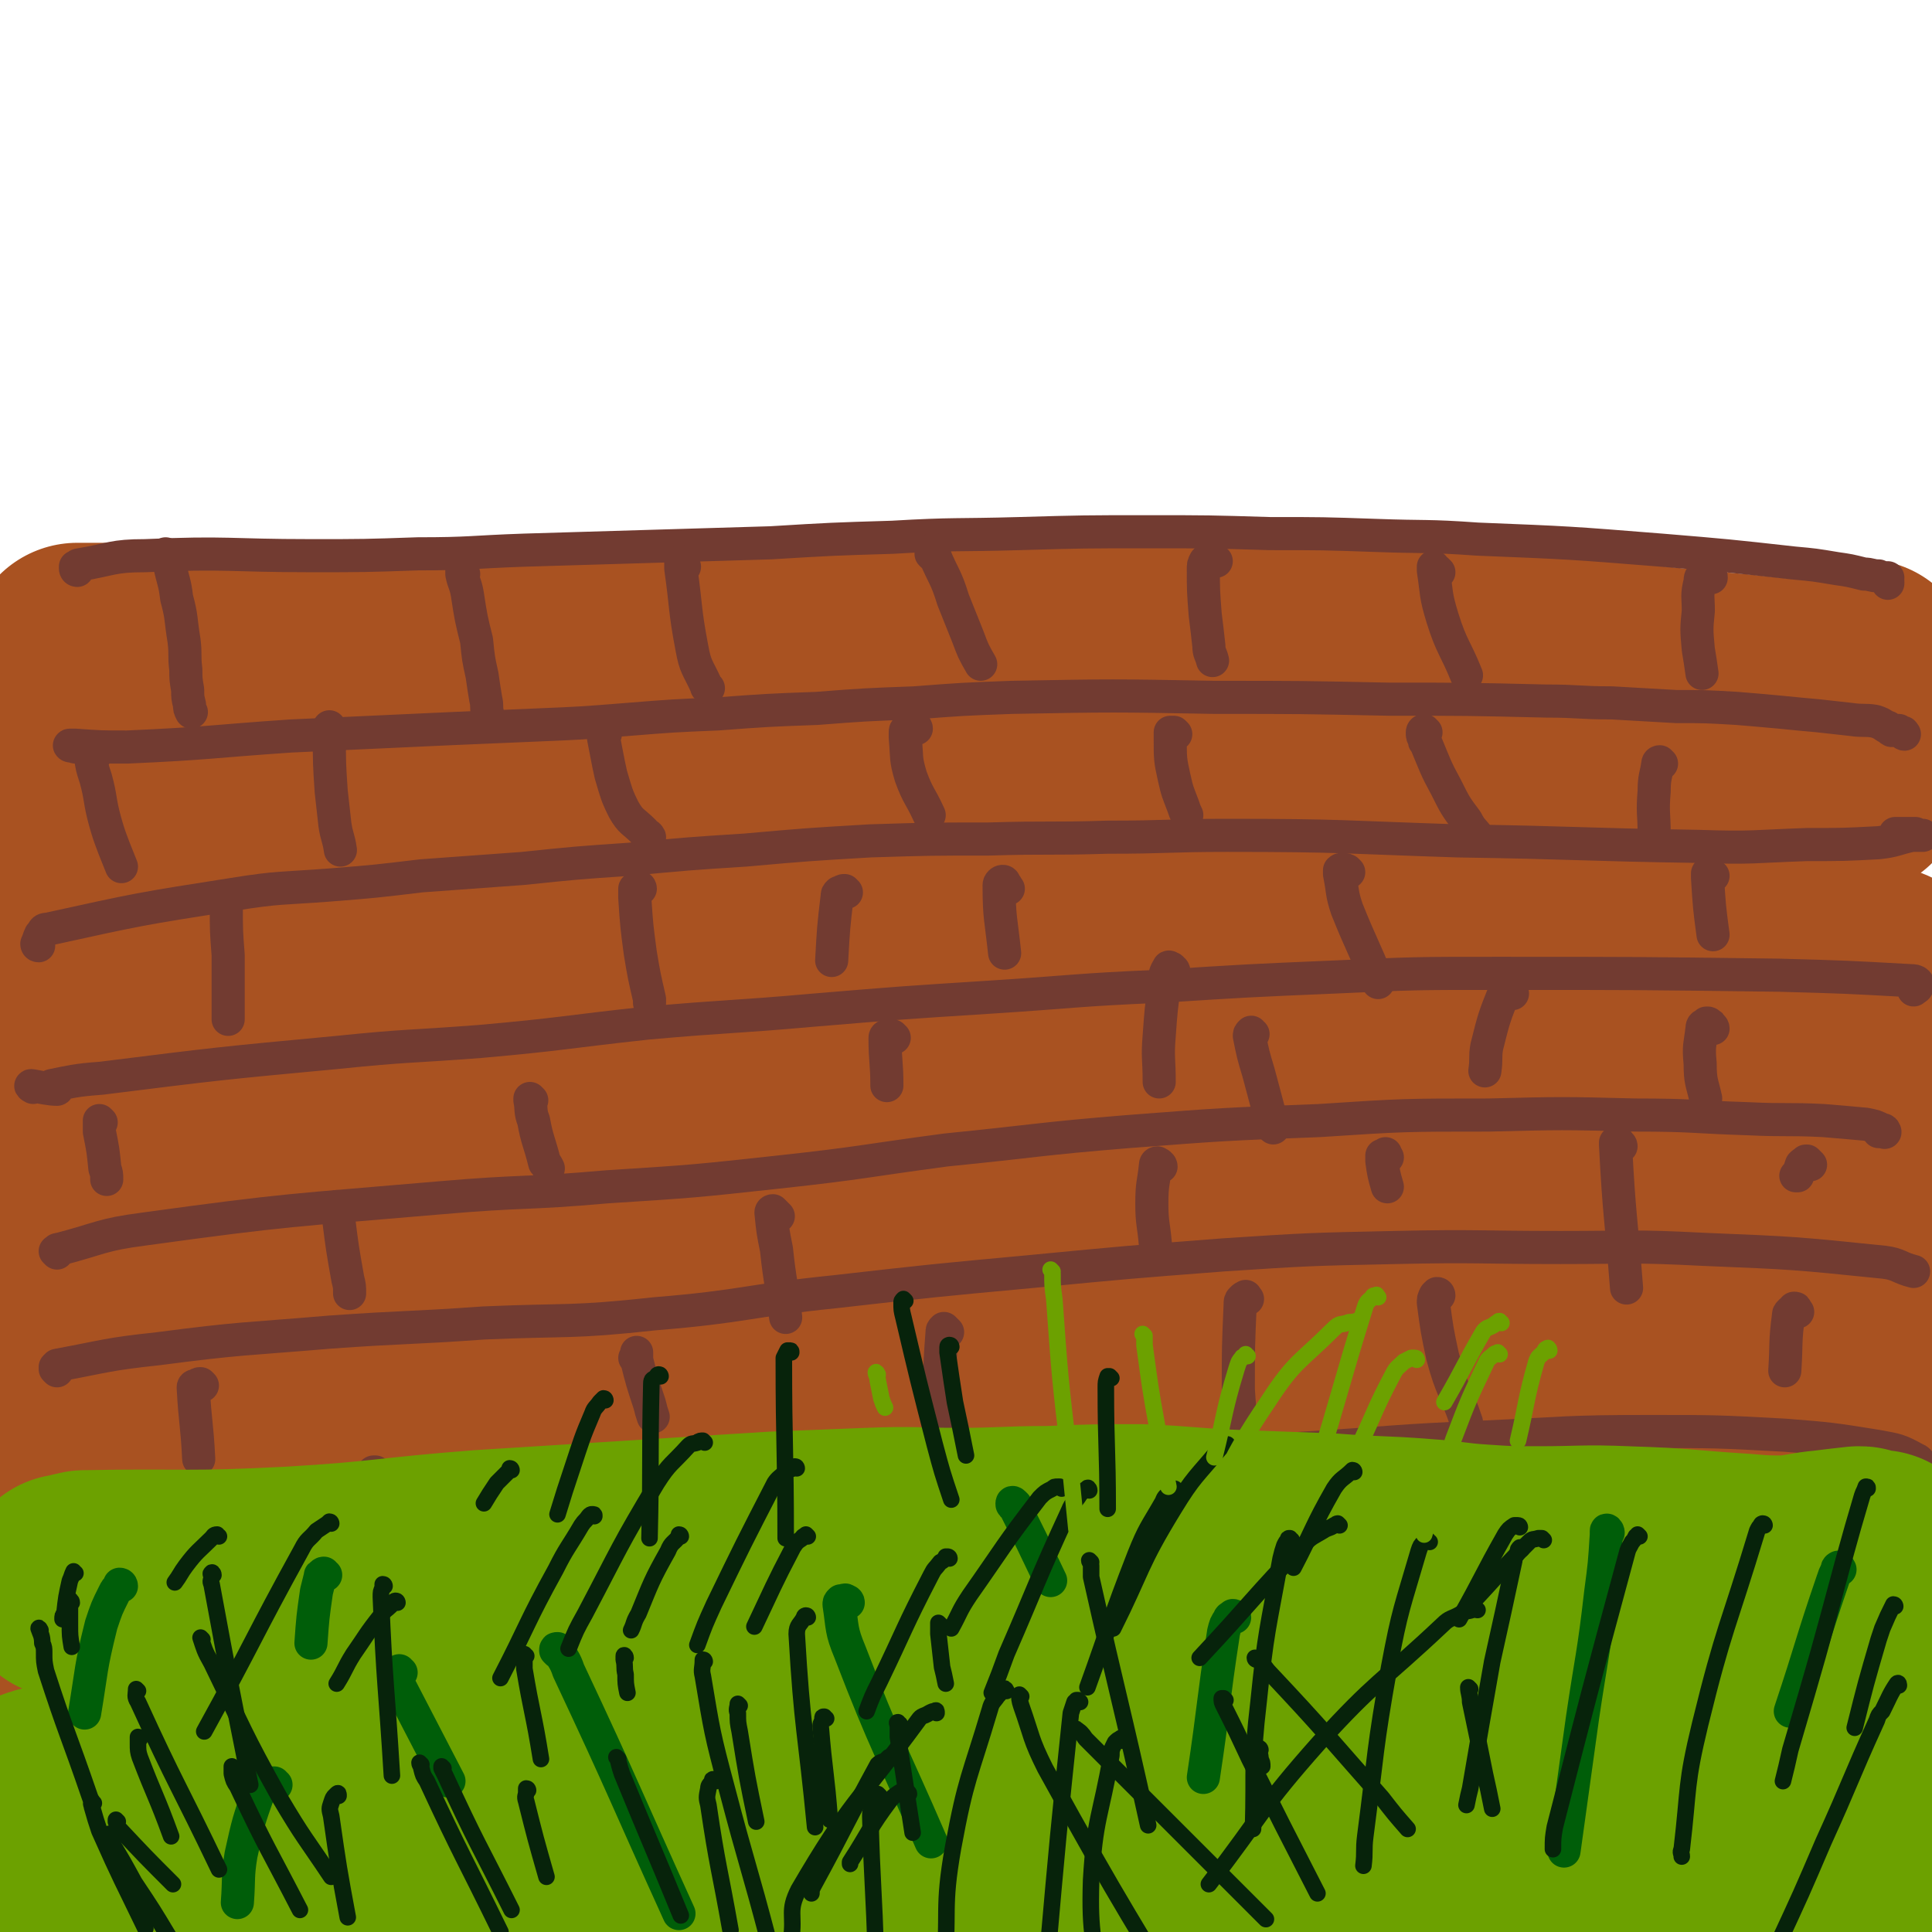 <svg viewBox='0 0 1050 1050' version='1.1' xmlns='http://www.w3.org/2000/svg' xmlns:xlink='http://www.w3.org/1999/xlink'><g fill='none' stroke='rgb(169,82,33)' stroke-width='120' stroke-linecap='round' stroke-linejoin='round'><path d='M43,356c0,0 -1,0 -1,-1 0,0 0,0 0,0 2,0 2,0 3,0 14,0 15,0 29,0 20,1 20,2 40,4 31,2 31,3 63,4 24,1 24,1 48,1 27,0 27,1 54,0 59,-2 59,-3 119,-6 62,-3 62,-4 123,-5 70,-1 70,-1 139,1 66,1 66,1 131,4 30,2 30,2 59,5 48,4 48,5 96,9 28,3 28,3 55,5 5,0 5,0 9,-1 2,0 3,0 3,-1 1,0 0,-1 -1,-2 0,0 0,0 -1,-1 0,0 0,0 0,-1 0,0 0,0 0,-1 0,0 0,0 0,-1 0,0 0,0 0,0 0,-1 0,-1 0,-1 1,-1 1,-1 1,-1 0,-1 0,-1 0,-1 1,-1 1,-1 1,-1 0,-1 0,-1 0,-1 0,0 0,0 0,0 '/><path d='M32,419c-1,-1 -1,-1 -1,-1 0,0 0,0 0,0 1,0 1,0 2,0 24,2 24,3 47,5 46,3 46,3 91,3 75,0 75,2 150,-2 84,-5 84,-9 168,-15 86,-7 86,-9 171,-11 79,-1 79,1 157,4 34,2 34,3 68,7 29,3 29,4 58,7 20,2 20,2 39,4 11,2 12,1 22,4 2,0 4,1 4,2 0,1 -2,1 -3,1 -2,0 -2,-1 -4,0 -4,0 -4,0 -7,1 -8,1 -8,0 -16,1 -17,3 -17,3 -33,6 -33,5 -33,5 -66,10 -32,3 -32,3 -64,6 -38,3 -38,3 -75,5 -44,3 -44,2 -88,4 -45,2 -45,2 -91,4 -43,2 -43,2 -87,3 -46,2 -46,1 -92,2 -49,2 -49,2 -97,4 -42,1 -42,0 -84,3 -34,2 -34,2 -69,5 -27,3 -27,2 -53,5 -15,2 -15,2 -30,5 -5,1 -10,1 -10,4 -1,3 3,5 8,8 8,5 9,5 17,7 8,2 8,2 15,2 16,0 16,0 32,-1 39,-4 39,-5 78,-9 41,-4 41,-5 82,-8 54,-3 54,-3 109,-5 62,-1 62,-2 125,-1 70,2 70,2 141,6 64,3 64,4 128,9 57,5 57,6 114,12 41,4 41,4 82,9 23,2 23,2 46,6 4,0 6,0 8,1 1,1 -1,2 -2,2 -5,1 -5,1 -9,0 -8,0 -8,0 -15,-1 -16,-1 -16,-2 -33,-3 -33,-3 -33,-3 -66,-6 -31,-2 -31,-2 -62,-5 -37,-3 -37,-4 -73,-7 -45,-3 -45,-3 -91,-6 -46,-3 -46,-5 -91,-5 -90,-1 -91,-4 -180,2 -94,7 -94,8 -187,23 -89,16 -91,13 -177,39 -24,7 -24,13 -42,28 -2,2 0,5 2,6 4,0 5,-3 10,-5 11,-5 11,-6 22,-9 34,-12 34,-14 70,-21 44,-9 45,-7 90,-12 59,-5 60,-5 119,-8 64,-3 64,-2 128,-3 70,-1 70,-1 140,1 70,2 70,3 139,7 61,4 61,4 121,8 50,4 50,4 100,7 35,3 35,2 69,5 14,2 14,3 28,5 0,0 0,-1 0,-1 -3,0 -3,0 -6,-1 -3,0 -3,0 -6,-1 -4,0 -4,-1 -8,-1 -9,0 -9,0 -18,0 -28,-2 -28,-3 -56,-4 -55,-4 -55,-4 -109,-7 -55,-3 -55,-3 -109,-5 -59,-1 -59,-3 -119,-3 -56,0 -56,0 -113,3 -57,4 -57,4 -115,11 -54,6 -54,6 -109,15 -51,8 -51,7 -102,18 -74,18 -77,15 -146,40 -9,3 -14,14 -10,15 7,3 16,-4 32,-8 39,-9 38,-10 77,-17 49,-9 49,-10 99,-15 63,-8 63,-8 127,-11 72,-4 72,-4 144,-4 75,0 75,0 150,3 68,3 68,4 136,9 58,5 58,5 115,12 49,5 49,5 98,13 28,4 29,4 56,11 6,2 11,3 11,5 1,2 -4,4 -10,4 -7,0 -7,-1 -15,-2 -64,-7 -64,-7 -128,-13 -56,-6 -56,-8 -111,-10 -120,-5 -120,-6 -240,-5 -59,0 -59,1 -118,8 -124,13 -124,14 -247,32 -51,8 -52,5 -101,20 -43,12 -44,16 -82,33 -2,1 0,2 2,2 12,0 13,0 25,-2 76,-15 76,-18 152,-31 53,-9 53,-8 107,-12 134,-9 134,-11 268,-14 71,-2 71,0 142,3 66,3 66,4 132,9 56,5 56,5 111,13 42,6 42,6 83,15 15,3 16,3 29,9 2,1 2,3 1,4 -1,2 -2,2 -4,3 -3,0 -3,0 -6,0 -4,-1 -4,-1 -7,-1 -5,-1 -5,-1 -10,-2 -20,-4 -20,-5 -40,-8 -54,-8 -54,-9 -109,-16 -58,-6 -58,-6 -116,-10 -65,-4 -65,-4 -130,-5 -62,-1 -62,-1 -124,1 -60,3 -61,2 -121,9 -56,5 -56,6 -111,15 -55,10 -55,11 -110,23 -45,10 -45,10 -89,22 -29,7 -29,7 -57,18 -7,2 -13,5 -12,7 1,2 8,2 16,0 74,-14 73,-19 147,-31 120,-18 120,-17 240,-29 69,-7 69,-7 139,-7 131,0 132,0 263,7 55,3 55,5 109,13 60,10 60,11 119,23 4,1 6,2 6,4 0,1 -2,1 -4,2 -3,0 -3,0 -7,0 -3,0 -3,0 -6,0 -26,-2 -26,-3 -52,-5 -93,-9 -93,-12 -187,-17 -101,-6 -101,-8 -202,-5 -110,4 -111,3 -220,19 -104,14 -103,17 -205,41 -64,16 -64,17 -126,38 -8,3 -17,10 -13,10 7,1 17,-4 35,-7 91,-16 91,-22 183,-32 130,-14 131,-15 261,-16 136,-1 136,1 271,12 100,8 100,11 199,26 36,5 37,6 71,14 1,0 -1,1 -2,2 -2,0 -2,-1 -5,-1 -3,0 -3,0 -6,0 -4,0 -4,0 -8,0 -14,-1 -14,-1 -28,-1 -41,-2 -41,-1 -82,-3 -45,-2 -45,-3 -90,-4 -53,-1 -53,-2 -105,-1 -53,0 -53,0 -106,2 -53,3 -53,3 -106,7 -54,5 -55,3 -109,10 -56,7 -56,10 -111,19 -53,10 -53,9 -107,19 -45,8 -45,7 -90,17 -31,6 -32,6 -62,16 -12,4 -14,4 -22,11 -3,3 -2,6 -1,9 2,2 4,0 7,0 5,0 5,0 10,-2 16,-4 16,-5 33,-8 87,-15 87,-18 176,-26 125,-11 125,-10 250,-12 69,-2 69,-1 138,4 110,7 110,9 220,19 40,4 40,5 80,9 46,6 46,5 92,11 3,1 6,1 6,2 1,1 -2,1 -4,2 -4,0 -4,-1 -9,-1 '/></g>
<g fill='none' stroke='rgb(114,59,49)' stroke-width='18' stroke-linecap='round' stroke-linejoin='round'><path d='M41,406c-1,0 -1,-1 -1,-1 -1,0 0,0 -1,0 0,1 -2,0 -1,0 0,0 2,0 3,0 14,1 14,1 28,1 45,-2 45,-3 89,-6 44,-2 44,-2 87,-4 23,-1 24,-1 47,-2 24,-1 24,-1 49,-3 25,-2 25,-2 49,-3 27,-2 27,-2 54,-3 26,-2 26,-2 53,-3 26,-2 26,-2 53,-3 55,-1 55,-1 110,0 47,0 47,0 95,1 43,0 43,0 85,1 18,0 18,1 36,1 18,1 18,1 35,2 16,0 16,0 33,1 12,1 12,1 23,2 10,1 10,1 21,2 9,1 9,1 18,2 7,1 7,0 13,1 3,1 3,1 6,3 2,0 1,1 3,2 2,0 2,0 4,0 1,1 1,1 2,1 1,0 0,1 1,1 0,0 0,0 0,0 '/><path d='M21,514c0,0 -1,0 -1,-1 1,-2 1,-3 2,-5 2,-2 1,-3 4,-3 50,-11 50,-11 101,-19 25,-4 26,-3 52,-5 25,-2 25,-2 50,-5 28,-2 28,-2 55,-4 29,-3 29,-3 58,-5 32,-3 32,-3 63,-5 34,-3 34,-3 68,-5 32,-1 32,-1 64,-1 33,-1 33,0 65,-1 33,0 33,-1 65,-1 63,0 63,1 125,3 66,1 66,2 131,3 30,1 30,0 59,-1 20,0 20,0 39,-1 9,-1 9,-2 18,-4 3,0 5,0 6,0 0,0 -2,0 -4,-1 -1,0 -1,0 -3,0 -1,0 -1,0 -3,0 -2,0 -2,0 -5,0 '/><path d='M18,591c0,0 -2,-1 -1,-1 6,1 10,2 14,2 1,0 -5,-1 -3,-2 10,-2 13,-3 27,-4 64,-8 64,-8 128,-14 39,-4 39,-3 78,-6 45,-4 45,-5 91,-10 45,-4 45,-3 90,-7 48,-4 48,-4 95,-7 47,-3 47,-4 94,-6 47,-3 47,-3 94,-5 44,-2 44,-2 88,-2 77,0 77,0 154,1 36,1 36,1 72,3 1,0 2,0 3,1 0,1 1,1 0,2 0,1 -1,1 -2,2 '/><path d='M31,681c0,0 0,0 -1,-1 0,0 1,0 1,0 0,-1 0,-1 1,-1 23,-6 23,-8 46,-11 80,-11 80,-10 161,-17 46,-4 46,-2 91,-6 47,-3 47,-3 93,-8 46,-5 46,-6 91,-12 50,-5 50,-6 99,-10 52,-4 52,-4 104,-6 46,-3 46,-3 92,-3 40,-1 40,-1 80,0 31,0 30,1 61,2 21,1 21,0 41,1 12,1 12,1 23,2 5,1 5,1 9,3 1,0 1,0 1,1 1,0 0,1 0,0 -2,0 -2,0 -3,0 '/><path d='M31,745c0,0 -1,-1 -1,-1 0,0 0,0 0,0 1,0 0,-1 0,-1 1,-1 1,-1 1,-1 27,-5 27,-6 55,-9 46,-6 46,-5 93,-9 42,-3 42,-2 84,-5 47,-2 47,0 93,-5 49,-4 49,-7 98,-12 53,-6 53,-6 107,-11 52,-5 52,-5 104,-9 46,-3 46,-3 93,-4 45,-1 45,0 90,0 39,0 39,-1 78,1 49,2 49,2 98,7 8,1 8,3 16,5 '/><path d='M27,839c0,0 -1,0 -1,-1 0,0 0,0 0,0 1,-1 0,-1 1,-1 0,-1 0,-1 1,-1 39,-10 39,-12 78,-19 48,-7 49,-6 98,-9 46,-3 46,-2 91,-3 48,-1 48,0 96,-1 50,-1 50,0 100,-3 55,-2 55,-3 110,-7 54,-3 54,-3 108,-7 49,-3 49,-4 98,-6 44,-2 44,-3 89,-3 37,0 37,0 74,2 25,2 25,2 50,6 11,2 12,2 21,7 3,1 2,3 3,5 '/><path d='M49,890c0,0 -1,0 -1,-1 0,0 1,0 1,0 0,0 0,0 0,-1 0,-1 0,-1 1,-1 28,-7 28,-8 57,-13 44,-7 44,-7 89,-11 40,-3 40,-2 81,-4 94,-5 94,-5 189,-11 105,-6 105,-8 211,-12 96,-4 96,-6 192,-4 74,1 74,1 147,10 20,2 19,5 38,11 '/><path d='M31,956c-1,0 -1,0 -1,-1 0,0 0,0 0,0 1,-1 1,-1 2,-2 11,-6 11,-7 24,-11 66,-17 66,-21 134,-30 78,-10 79,-2 158,-7 89,-6 89,-7 179,-15 50,-4 50,-5 101,-8 46,-3 46,-3 91,-4 44,-2 44,-1 87,-2 37,0 37,0 73,0 34,0 34,0 68,0 26,0 26,0 51,1 15,0 15,1 30,1 5,-1 4,-2 9,-2 1,-1 2,-1 1,0 0,0 -1,0 -3,1 -1,0 -1,0 -3,0 '/><path d='M46,977c0,0 -1,-1 -1,-1 0,-1 1,-1 2,-1 4,-1 4,-2 9,-3 72,-8 72,-10 146,-16 68,-5 68,-3 136,-6 38,-2 38,-2 76,-4 39,-3 38,-4 77,-6 83,-5 83,-6 165,-7 112,-1 112,0 223,2 28,0 28,2 55,3 47,3 47,3 93,6 1,0 2,0 2,0 -1,0 -2,0 -4,0 -1,0 -1,0 -2,0 -2,0 -2,0 -3,0 0,0 0,-1 -1,-1 0,-1 0,-1 0,-1 '/><path d='M42,310c-1,0 -1,-1 -1,-1 0,0 0,-1 0,-1 1,0 1,-1 2,-1 18,-3 18,-5 36,-5 45,-2 45,0 90,0 29,0 29,0 58,-1 29,0 29,-1 58,-2 33,-1 33,-1 67,-2 34,-1 34,-1 67,-2 33,-2 33,-2 66,-3 34,-2 34,-1 69,-2 35,-1 35,-1 70,-1 33,0 33,0 66,1 29,0 29,0 58,1 27,1 27,0 55,2 50,2 50,2 100,6 36,3 36,3 72,7 11,1 11,1 23,3 7,1 7,1 15,3 4,0 4,1 8,1 2,1 2,1 3,1 1,0 1,0 1,0 0,0 1,0 1,0 0,0 -1,0 -1,1 0,0 0,0 0,0 0,1 1,1 1,1 0,0 0,0 0,1 0,0 0,0 0,0 '/><path d='M91,304c0,0 0,-1 -1,-1 0,0 0,0 0,0 0,-1 0,-1 0,-2 0,0 1,1 1,1 0,1 0,1 0,1 1,2 0,2 1,3 2,10 3,10 4,19 3,11 2,11 4,23 1,8 0,8 1,16 0,5 0,5 1,11 0,4 0,4 1,8 0,2 0,2 1,4 '/><path d='M252,312c0,0 -1,-1 -1,-1 0,-1 0,-1 0,-1 0,0 0,-1 0,-1 0,1 0,1 0,3 1,5 2,5 3,11 2,13 2,13 5,25 1,10 1,10 3,19 1,7 1,7 2,13 1,4 0,4 1,8 1,3 1,3 2,5 0,0 0,0 1,1 '/><path d='M372,308c-1,0 -1,0 -1,-1 -1,0 -1,0 -1,0 0,-1 0,-1 0,-1 0,-1 0,-1 0,-1 0,0 0,1 0,1 0,1 0,1 0,3 3,21 2,22 6,43 2,11 3,10 8,21 0,1 0,0 1,1 '/><path d='M507,302c0,0 -1,-1 -1,-1 0,0 0,0 1,0 0,0 0,0 0,-1 0,0 -1,0 0,-1 0,0 0,-1 0,0 1,1 1,1 1,3 5,12 6,11 10,24 4,10 4,10 8,20 3,8 3,8 7,15 '/><path d='M661,305c-1,0 -1,0 -1,-1 -1,0 -1,0 -1,0 0,0 0,0 -1,-1 0,0 0,0 -1,0 -1,1 -1,1 -2,2 -1,2 -1,2 -1,4 0,12 0,12 1,25 1,8 1,8 2,17 0,4 1,4 2,8 '/><path d='M782,311c-1,0 -1,0 -1,-1 -1,0 -1,0 -1,0 -1,-1 -1,-2 -1,-2 0,0 0,1 0,2 2,13 1,13 5,26 5,16 7,16 13,31 '/><path d='M930,314c0,-1 0,-1 -1,-1 0,-1 0,-1 -1,-1 -1,0 -1,-1 -2,0 -2,2 -2,2 -2,4 -2,8 -1,8 -1,16 -1,10 -1,10 0,21 1,6 1,6 2,13 '/><path d='M180,397c-1,0 -1,0 -1,-1 -1,0 0,-1 0,-1 0,0 0,1 0,2 0,2 -1,2 0,3 0,15 0,15 1,30 1,9 1,9 2,18 1,7 2,7 3,14 '/><path d='M52,410c0,0 0,0 -1,-1 0,0 0,0 0,0 0,-1 0,-1 -1,-1 -1,-1 -1,-1 -1,-1 -1,1 0,2 0,3 1,7 1,7 3,13 3,11 2,12 5,23 2,7 2,7 5,15 2,5 2,5 4,10 '/><path d='M329,399c0,0 -1,0 -1,-1 0,0 0,0 0,0 0,-1 0,-1 0,-1 0,0 0,1 0,2 0,1 0,1 0,2 2,10 2,11 4,20 3,10 3,11 7,19 4,7 5,6 11,12 1,2 2,1 3,3 '/><path d='M498,396c0,0 0,-1 -1,-1 0,0 0,0 -1,0 0,0 0,0 -1,0 -1,0 -1,0 -2,1 -1,1 -1,1 -1,2 0,2 0,2 0,3 1,11 0,11 3,21 4,11 5,10 10,21 '/><path d='M639,399c0,0 0,0 -1,-1 0,0 0,0 0,0 -1,0 -1,0 -1,0 -1,0 -1,0 -1,0 0,2 0,2 0,4 0,10 0,11 2,20 2,9 2,8 5,16 1,3 1,3 2,5 '/><path d='M775,398c0,0 -1,0 -1,-1 -1,0 -1,1 -1,1 0,0 0,0 0,0 0,2 0,2 1,3 0,2 0,2 1,3 5,12 5,13 11,24 5,10 5,10 11,18 3,6 4,5 7,10 '/><path d='M903,415c0,0 -1,0 -1,-1 0,0 0,0 0,0 0,0 -1,0 -1,1 -1,7 -2,7 -2,15 -1,12 0,12 0,23 '/><path d='M123,488c0,0 -1,-1 -1,-1 0,1 1,2 1,3 0,2 0,2 0,3 0,13 0,13 1,26 0,17 0,17 0,35 '/><path d='M55,610c0,0 -1,-1 -1,-1 0,0 0,1 0,2 0,2 0,2 0,4 2,10 2,10 3,20 1,3 1,3 1,6 '/><path d='M184,657c0,0 -1,-2 -1,-1 0,0 0,1 0,2 1,2 0,2 1,4 2,16 2,16 5,33 1,4 1,4 1,8 '/><path d='M110,753c0,0 -1,-1 -1,-1 -1,0 -1,0 -2,1 -1,0 -2,0 -2,1 1,19 2,19 3,39 '/><path d='M346,739c0,0 0,0 -1,-1 0,0 1,0 1,0 0,0 0,0 0,-1 0,0 0,0 0,-1 0,0 0,-1 0,-1 0,0 0,1 0,1 0,2 0,2 0,3 3,12 3,12 7,24 1,4 1,4 2,7 '/><path d='M289,598c0,0 -1,-1 -1,-1 0,0 0,0 0,0 0,0 0,0 0,1 1,5 0,6 2,11 2,11 3,11 6,23 1,1 1,1 2,3 '/><path d='M348,483c0,0 0,-1 -1,-1 -1,0 -1,1 -1,1 -1,0 -1,0 -1,0 0,2 0,3 0,5 1,15 1,15 3,30 2,12 2,12 5,25 0,1 0,1 0,2 '/><path d='M486,564c0,0 -1,0 -1,-1 -1,0 -1,0 -1,0 -1,0 -1,-1 -2,0 0,0 -1,0 -1,1 0,13 1,13 1,26 '/><path d='M423,661c0,0 -1,-1 -1,-1 0,0 0,0 -1,-1 0,0 0,0 -1,-1 0,0 -1,0 -1,1 1,10 1,10 3,20 2,19 3,19 5,37 '/><path d='M631,634c0,0 0,-1 -1,-1 0,-1 0,0 -1,-1 0,0 -1,0 -1,1 -1,10 -2,10 -2,21 0,11 1,11 2,23 '/><path d='M638,528c0,0 0,-1 -1,-1 0,0 0,-1 -1,-1 0,0 -1,-1 -1,0 -2,3 -2,4 -2,8 -2,15 -2,15 -3,29 -1,12 0,12 0,25 '/><path d='M548,483c0,0 0,0 -1,-1 0,-1 0,-1 -1,-1 0,-1 0,-2 -1,-2 -1,0 -2,1 -2,2 0,18 1,18 3,37 '/><path d='M460,485c0,0 -1,-1 -1,-1 -1,0 -1,0 -2,1 0,0 0,0 -1,0 -1,1 -1,1 -1,2 -2,17 -2,17 -3,35 '/><path d='M733,474c0,0 -1,-1 -1,-1 0,0 0,0 0,0 -1,0 -1,-1 -2,0 -1,0 -1,-1 -2,0 0,1 0,1 0,2 2,10 1,10 4,19 8,20 9,20 17,40 '/><path d='M931,476c-1,0 -1,0 -1,-1 -1,0 -1,0 -1,0 -1,0 -1,-1 -1,0 0,1 0,1 0,2 1,16 1,16 3,31 '/><path d='M822,540c-1,-1 -1,-1 -1,-1 -1,-1 -1,-1 -1,-1 -1,0 -2,-1 -2,0 -6,15 -6,15 -10,31 -1,6 0,6 -1,13 '/><path d='M681,562c0,0 -1,0 -1,-1 0,0 0,0 0,0 -1,1 -1,1 -1,2 2,10 2,10 5,20 4,15 4,15 8,30 '/><path d='M881,623c0,-1 -1,-1 -1,-1 0,-1 0,-1 -1,-1 0,0 0,-1 -1,0 0,0 0,0 0,1 2,39 3,39 6,78 '/><path d='M754,629c-1,-1 -1,-1 -1,-1 0,0 0,-1 0,-1 -1,1 -1,1 -2,1 0,1 0,1 0,3 1,7 1,7 3,14 '/><path d='M678,706c-1,-1 -1,-1 -1,-1 0,-1 0,0 0,0 -1,0 -1,0 -2,1 -1,1 -1,1 -1,3 -1,23 -1,23 -1,46 1,17 2,17 3,35 '/><path d='M515,724c0,0 -1,-1 -1,-1 -1,-1 -1,-1 -1,-1 -1,1 -1,1 -1,2 -2,26 -1,26 -2,53 0,2 0,2 0,5 '/><path d='M206,802c-1,0 -1,0 -1,-1 -1,0 -1,0 -1,-1 0,0 -1,0 -1,0 -1,15 -2,16 -1,31 1,25 2,25 5,50 1,6 1,6 2,12 '/><path d='M84,836c0,0 0,-1 -1,-1 0,0 0,1 0,1 -1,0 -2,-1 -2,0 -2,6 -2,6 -2,12 0,16 0,16 1,32 '/><path d='M79,904c-1,0 -1,-1 -1,-1 -1,0 0,1 0,1 -1,0 -2,0 -3,0 0,0 -1,0 -1,1 0,6 0,7 2,14 1,9 2,8 5,17 '/><path d='M317,871c0,0 -1,0 -1,-1 0,0 0,0 -1,0 0,0 0,0 -1,0 0,1 0,1 1,1 0,2 0,2 0,3 4,12 4,12 9,23 1,3 1,3 3,6 '/><path d='M428,850c0,0 -1,-1 -1,-1 -1,0 -1,0 -1,1 -1,0 -1,0 -1,2 -1,19 0,19 0,38 '/><path d='M663,866c0,0 -1,-1 -1,-1 0,0 1,1 1,2 3,4 3,4 6,9 8,13 8,12 15,26 5,8 4,8 9,17 '/><path d='M691,809c-1,-1 -1,-1 -1,-1 -1,0 -1,0 -1,0 0,1 0,1 1,1 1,8 1,8 3,15 1,5 1,5 2,10 '/><path d='M896,798c0,0 0,-1 -1,-1 0,0 0,0 0,1 -1,1 -2,1 -2,2 -1,27 0,27 -1,54 '/><path d='M782,704c0,0 0,-1 -1,-1 0,0 -1,1 -1,1 -1,2 -1,2 -1,4 2,15 2,15 5,29 5,19 7,18 13,36 '/><path d='M977,713c-1,-1 -1,-1 -1,-1 0,-1 0,-1 -1,-1 0,0 0,0 0,1 -1,0 -1,0 -2,1 -1,1 -1,1 -1,2 -2,15 -1,15 -2,30 '/><path d='M984,633c0,0 -1,-1 -1,-1 -1,-1 -1,-1 -1,-1 -1,0 -1,0 -1,1 -1,0 -1,0 -2,1 -1,3 -1,3 -2,6 -1,0 -1,0 -1,0 '/><path d='M931,559c0,0 0,-1 -1,-1 0,-1 0,-1 -1,-1 0,0 0,-1 -1,-1 -1,0 -1,0 -1,1 -1,0 -2,0 -2,2 -1,9 -2,9 -1,19 0,10 1,10 3,19 '/></g>
<g fill='none' stroke='rgb(199,220,112)' stroke-width='18' stroke-linecap='round' stroke-linejoin='round'><path d='M46,889c0,0 0,-1 -1,-1 0,0 1,0 1,0 1,-1 1,-2 2,-2 15,-5 15,-7 32,-9 80,-12 80,-13 160,-20 39,-4 40,-1 79,-1 41,-1 41,0 82,-1 44,-1 44,-1 87,-2 45,-2 45,-2 90,-3 47,-2 47,-3 93,-5 47,-2 47,-1 94,-3 46,-2 46,-3 91,-4 43,0 43,1 85,1 34,1 34,-1 68,1 16,1 16,3 32,6 7,1 7,1 14,3 '/></g>
<g fill='none' stroke='rgb(108,161,0)' stroke-width='120' stroke-linecap='round' stroke-linejoin='round'><path d='M37,863c0,0 -1,0 -1,-1 0,0 0,0 1,-1 0,0 0,0 1,0 3,-1 4,-1 8,-2 56,-1 56,1 113,-2 51,-3 51,-5 103,-9 79,-5 79,-5 159,-10 25,-1 25,-1 51,-2 25,-1 25,0 49,0 25,0 25,-1 49,-1 25,-1 25,-1 50,-1 25,1 25,2 49,3 27,1 27,1 54,2 26,2 26,1 51,3 15,1 15,2 31,3 15,1 15,1 31,1 24,0 24,-1 48,0 32,1 31,2 63,4 12,1 12,1 24,1 11,-1 11,-2 22,-3 8,-1 8,-1 17,-2 2,0 2,0 3,1 2,0 2,0 3,1 2,0 2,0 3,0 1,0 1,0 2,0 0,0 0,0 0,0 0,0 -1,0 -1,0 0,1 1,1 1,2 0,0 0,1 0,1 -1,0 -1,0 -1,0 0,0 -1,0 -1,0 0,0 1,0 1,0 0,1 0,1 0,2 0,0 0,0 0,1 0,1 0,1 0,2 0,2 -1,2 -1,5 0,3 0,3 0,6 0,4 0,4 0,8 0,5 0,5 0,11 0,5 1,5 1,11 0,6 -1,6 0,11 0,4 0,4 0,8 0,3 0,3 0,6 0,2 0,2 0,3 0,1 1,1 1,2 0,1 -1,1 -1,1 -1,0 -1,0 -2,0 -2,-2 -2,-2 -4,-4 -4,-3 -3,-4 -8,-7 -9,-5 -9,-5 -19,-9 -20,-7 -20,-8 -42,-12 -35,-7 -35,-7 -71,-11 -29,-2 -30,-3 -59,-1 -109,4 -109,4 -218,12 -39,2 -39,4 -78,9 -72,8 -72,8 -145,17 -35,5 -35,5 -69,11 -36,6 -36,7 -72,12 -34,5 -34,4 -68,9 -33,4 -33,4 -65,9 -23,3 -24,2 -47,6 -13,2 -12,3 -25,7 -2,0 -3,0 -5,1 -1,0 -2,1 -2,1 0,1 1,1 2,1 0,1 0,1 1,1 1,0 1,0 2,0 1,0 1,0 2,0 2,-1 2,0 3,0 25,-4 25,-5 50,-7 97,-8 97,-11 194,-13 117,-2 117,-2 234,4 114,5 114,8 228,17 50,4 49,4 99,8 63,5 63,4 127,10 14,1 15,0 29,3 6,2 8,3 12,6 1,1 -1,1 -2,2 -1,0 -1,0 -1,1 1,0 2,0 3,0 1,0 1,0 2,0 1,0 1,0 1,0 1,0 1,0 1,-1 0,0 -1,0 -2,0 -2,0 -2,0 -4,-1 -8,-1 -8,-1 -16,-2 -22,-3 -22,-3 -44,-5 -42,-4 -42,-4 -85,-6 -49,-2 -49,-2 -99,-3 -41,-1 -41,0 -83,0 -45,1 -45,1 -90,2 -46,2 -46,2 -91,5 -46,3 -46,4 -91,8 -44,4 -44,3 -88,9 -40,5 -39,7 -79,13 -33,4 -33,4 -66,8 -25,3 -25,3 -49,5 -19,2 -19,2 -37,3 -11,1 -11,1 -22,2 -5,0 -5,-1 -10,1 -1,0 -2,1 -2,2 0,1 1,2 2,2 6,1 6,1 13,2 11,0 12,0 24,0 71,0 71,0 142,1 41,1 41,1 82,2 51,0 51,1 101,0 53,-2 53,-3 105,-6 54,-3 54,-3 107,-5 49,-2 49,-1 98,-3 47,-1 47,-1 93,-2 36,0 36,0 72,0 27,0 27,1 55,1 21,1 21,1 42,0 11,0 11,-1 22,-1 3,0 3,0 5,0 2,0 2,0 3,1 1,0 1,0 2,0 0,0 0,0 0,0 '/></g>
<g fill='none' stroke='rgb(0,94,9)' stroke-width='18' stroke-linecap='round' stroke-linejoin='round'><path d='M218,909c-1,0 -1,-1 -1,-1 -1,1 -1,1 -2,2 0,2 0,2 1,4 14,27 14,27 28,54 '/><path d='M461,871c0,-1 -1,-1 -1,-1 -1,-1 -1,0 -1,0 -1,0 -1,0 -2,0 -1,1 -1,1 -1,2 2,13 1,14 6,26 20,52 22,52 44,103 '/><path d='M671,879c0,0 0,-1 -1,-1 0,0 0,0 0,0 -1,1 -2,1 -2,2 -2,3 -2,3 -3,7 -6,39 -5,39 -11,79 '/><path d='M874,833c0,-1 -1,-2 -1,-1 0,0 0,1 0,2 -1,16 -1,16 -3,31 -4,35 -5,35 -10,69 -5,36 -5,36 -10,72 '/><path d='M1000,853c0,0 -1,-2 -1,-1 -1,0 0,1 -1,2 -1,2 -1,2 -2,5 -12,35 -11,35 -23,71 '/><path d='M552,818c-1,-1 -1,-1 -1,-1 -1,-1 -1,0 -1,0 0,1 0,1 1,1 10,20 10,20 20,41 '/><path d='M177,856c-1,0 -1,0 -1,-1 -1,0 -1,1 -1,1 -1,0 -1,0 -1,1 -1,4 -1,4 -2,8 -2,14 -2,14 -3,28 '/><path d='M66,862c0,0 0,-1 -1,-1 0,0 0,1 0,1 -2,2 -2,2 -3,4 -4,8 -4,8 -7,17 -6,24 -5,24 -9,48 '/><path d='M303,898c0,0 -1,-1 -1,-1 0,-1 0,-1 1,-1 0,0 0,0 0,0 3,6 4,6 6,12 31,66 30,66 60,132 '/><path d='M150,970c-1,0 -1,-1 -1,-1 -1,0 -1,0 -1,0 -2,1 -2,0 -3,1 -2,1 -3,1 -4,3 -6,17 -6,17 -10,35 -2,12 -1,13 -2,26 '/></g>
<g fill='none' stroke='rgb(7,35,11)' stroke-width='9' stroke-linecap='round' stroke-linejoin='round'><path d='M116,856c0,-1 -1,-2 -1,-1 -1,0 0,1 0,2 0,2 -1,2 0,4 10,54 10,54 21,109 '/><path d='M209,862c0,0 0,-1 -1,-1 0,0 0,1 0,2 -1,2 -1,2 -1,5 2,48 3,48 6,97 '/><path d='M286,900c-1,0 -1,-1 -1,-1 -1,0 0,1 0,2 0,3 0,3 0,6 4,24 5,24 9,49 '/><path d='M340,901c0,-1 -1,-2 -1,-1 0,0 0,1 0,2 1,4 0,4 1,8 0,5 0,5 1,10 '/><path d='M439,879c0,0 0,-1 -1,-1 0,0 -1,0 -1,1 -2,4 -4,4 -4,9 3,52 5,53 10,105 '/><path d='M511,883c0,0 -1,-1 -1,-1 0,2 0,3 0,6 1,9 1,9 2,18 1,4 1,4 2,9 '/><path d='M593,849c0,0 -1,-1 -1,-1 0,1 1,1 1,3 0,3 0,3 0,6 15,67 16,67 31,135 '/><path d='M702,837c-1,0 -1,-1 -1,-1 -1,0 -1,0 -1,1 -1,1 -1,1 -2,3 -1,3 -1,3 -2,7 -7,39 -8,39 -12,78 -4,34 -2,35 -3,69 '/><path d='M777,838c-1,0 -1,-1 -1,-1 -1,0 -1,0 -1,0 -1,0 -1,0 -1,1 -2,2 -2,2 -3,5 -9,31 -10,31 -16,63 -8,45 -7,46 -13,92 -1,8 0,8 -1,16 '/><path d='M827,842c0,0 -1,-1 -1,-1 -1,1 -1,1 -1,2 -1,3 -2,3 -2,5 -6,28 -6,28 -12,55 -6,34 -6,34 -12,69 -1,4 -1,4 -2,9 '/><path d='M891,835c0,0 -1,-1 -1,-1 0,0 0,1 -1,1 -1,2 -1,2 -2,3 -2,4 -2,3 -3,7 -20,74 -20,74 -39,148 -1,6 -1,6 -1,12 '/><path d='M959,829c0,0 0,-1 -1,-1 0,0 -1,0 -1,1 -1,1 -1,1 -2,3 -16,53 -18,52 -31,105 -8,33 -6,34 -10,68 -1,2 0,2 0,4 '/><path d='M1015,809c0,-1 0,-1 -1,-1 0,0 0,0 0,0 -1,3 -1,2 -2,5 -5,17 -5,17 -10,35 -14,52 -14,52 -29,103 -2,9 -2,9 -4,17 '/><path d='M1030,873c0,0 0,-1 -1,-1 -3,6 -3,6 -6,13 -1,3 -1,3 -2,6 -7,24 -7,24 -13,48 '/><path d='M1032,916c0,0 0,-2 -1,-1 -4,6 -4,7 -8,15 -2,2 -2,2 -3,5 -15,33 -14,33 -29,66 -12,28 -12,28 -25,56 '/><path d='M826,830c0,0 0,-1 -1,-1 -1,0 -1,0 -2,0 -3,2 -3,2 -5,5 -13,23 -12,23 -25,46 '/><path d='M736,800c0,0 0,-1 -1,-1 0,0 0,0 0,0 -5,5 -6,4 -10,10 -12,21 -11,22 -22,43 '/><path d='M639,810c0,0 0,-1 -1,-1 -1,0 -1,1 -2,2 -2,2 -3,2 -4,5 -8,14 -9,14 -15,29 -14,36 -13,36 -26,72 '/><path d='M592,810c0,-1 -1,-2 -1,-1 -2,1 -2,1 -4,3 -3,5 -4,4 -6,9 -18,39 -17,39 -34,78 -4,11 -4,11 -8,21 '/><path d='M516,847c0,-1 -1,-1 -1,-1 0,0 0,0 -1,0 -1,2 -1,2 -3,3 -3,4 -3,3 -5,7 -15,29 -14,29 -28,58 -4,8 -4,8 -7,16 '/><path d='M439,835c0,0 -1,-1 -1,-1 -1,1 -2,1 -2,2 -3,2 -3,2 -5,5 -11,21 -11,22 -21,43 '/><path d='M370,835c0,0 0,-1 -1,-1 0,0 0,1 0,1 -3,4 -4,3 -6,8 -9,16 -9,17 -16,34 -3,5 -2,5 -4,9 '/><path d='M323,824c0,-1 0,-1 -1,-1 -1,0 -1,0 -2,1 -2,3 -2,2 -4,5 -7,12 -8,12 -14,24 -16,29 -15,30 -30,59 '/><path d='M278,799c0,0 0,-1 -1,-1 0,0 0,1 -1,2 -3,3 -3,3 -6,6 -4,6 -4,6 -7,11 '/><path d='M216,871c0,0 0,-1 -1,-1 -1,0 -1,1 -2,2 -3,3 -4,3 -6,6 -8,10 -8,11 -15,21 -5,8 -4,8 -9,16 '/><path d='M180,828c0,0 0,-1 -1,-1 0,0 0,0 -1,1 -3,2 -3,2 -6,4 -4,5 -5,4 -8,10 -27,49 -26,50 -53,99 '/><path d='M119,835c-1,0 -1,-1 -1,-1 -2,0 -2,1 -3,2 -7,7 -8,7 -14,15 -3,4 -3,5 -6,9 '/><path d='M41,855c-1,0 -1,-1 -1,-1 -1,2 -1,3 -2,5 -2,9 -2,9 -3,18 -1,1 -1,1 -1,3 '/><path d='M39,871c0,-1 -1,-2 -1,-1 0,1 0,2 0,5 0,4 0,4 0,8 0,6 0,6 1,12 '/><path d='M22,886c0,0 -1,-2 -1,-1 1,3 2,4 2,8 1,2 1,3 1,5 0,5 0,5 1,10 11,34 12,34 24,69 '/><path d='M60,998c0,-1 0,-2 -1,-1 0,0 1,0 1,1 1,2 0,2 1,4 6,10 6,10 12,21 10,15 10,15 19,30 '/><path d='M51,980c-1,0 -1,-2 -1,-1 -1,1 0,2 0,3 2,7 2,7 4,13 12,27 12,26 25,53 '/><path d='M64,990c0,0 -1,-1 -1,-1 0,0 0,1 0,1 1,2 0,2 1,3 15,16 15,16 30,31 '/><path d='M127,961c0,0 -1,-1 -1,-1 0,0 0,0 0,1 0,2 0,2 0,3 1,4 1,4 3,7 16,34 17,34 34,67 '/><path d='M76,945c0,0 0,-1 -1,-1 0,0 0,0 0,1 0,2 0,2 0,3 0,3 0,4 1,7 8,21 9,21 17,43 '/><path d='M75,919c0,0 -1,-1 -1,-1 0,3 -1,4 1,7 21,46 22,45 44,91 '/><path d='M110,891c0,0 -1,-1 -1,-1 2,6 2,7 6,14 18,37 17,37 37,73 13,22 14,22 28,43 '/><path d='M229,959c0,0 -1,-1 -1,-1 0,1 1,2 1,3 1,4 1,4 3,7 19,41 20,41 40,82 '/><path d='M287,973c0,0 0,-1 -1,-1 0,0 0,0 0,1 0,0 0,0 0,1 0,2 -1,2 0,5 5,20 5,20 11,41 '/><path d='M184,976c0,-1 0,-2 -1,-1 0,0 0,0 -1,1 -1,1 -1,1 -2,4 -1,3 -1,3 0,7 4,28 4,28 9,55 '/><path d='M241,961c0,0 -1,-1 -1,-1 0,0 0,0 0,1 1,2 1,2 2,4 17,37 18,37 36,73 '/><path d='M336,956c0,0 -1,-1 -1,-1 0,0 1,1 1,2 1,4 1,4 2,7 16,39 16,38 32,77 '/><path d='M449,934c-1,0 -1,-1 -1,-1 -1,0 -1,0 -1,1 0,2 -1,2 -1,4 2,25 3,25 5,51 '/><path d='M489,937c-1,0 -1,-1 -1,-1 -1,0 0,1 0,2 0,3 0,3 0,6 4,26 4,26 8,52 '/><path d='M383,903c0,0 0,-1 -1,-1 0,0 0,0 0,0 0,5 -1,5 0,9 5,30 5,31 13,61 11,42 12,42 23,84 '/><path d='M402,927c0,0 -1,-1 -1,-1 0,2 -1,3 0,5 0,5 0,5 1,10 4,25 4,25 9,49 '/><path d='M389,968c0,0 -1,-1 -1,-1 -1,0 -1,0 -1,1 -1,2 -2,2 -2,4 -1,5 -1,5 0,9 5,34 6,34 12,68 '/><path d='M478,976c0,0 -1,-1 -1,-1 -1,1 -2,2 -2,4 -1,4 -2,4 -2,8 1,39 2,39 3,77 '/><path d='M494,975c0,-1 -1,-1 -1,-1 0,-1 -1,0 -1,0 -1,0 -2,0 -3,0 -3,2 -3,2 -5,4 -12,16 -11,17 -22,34 0,0 0,0 0,1 '/><path d='M484,956c0,0 0,-1 -1,-1 0,0 0,0 -1,1 -2,2 -3,1 -5,3 -18,33 -17,33 -35,66 -1,2 -1,2 -1,4 '/><path d='M509,931c0,-1 0,-2 -1,-1 -1,0 -1,0 -3,1 -3,2 -4,1 -6,4 -33,45 -37,44 -65,92 -6,12 -2,13 -4,27 '/><path d='M547,919c0,0 -1,-2 -1,-1 -2,1 -2,2 -4,4 -2,3 -3,3 -4,7 -11,37 -13,37 -20,75 -6,34 -2,34 -5,69 '/><path d='M587,925c0,0 -1,-1 -1,-1 0,0 -1,0 -1,0 0,1 0,1 -1,1 -1,3 -1,3 -2,6 -7,67 -7,67 -13,135 -1,3 0,3 0,6 '/><path d='M610,946c0,-1 -1,-2 -1,-1 -1,0 -2,1 -3,2 -2,4 -2,4 -2,7 -6,34 -9,34 -11,68 -1,31 2,31 5,62 '/><path d='M685,951c0,0 0,-1 -1,-1 0,0 0,1 0,2 1,2 1,2 1,4 1,2 1,2 1,4 '/><path d='M555,922c0,0 -1,-1 -1,-1 0,2 0,3 1,6 6,17 5,18 13,34 44,80 46,80 92,158 2,3 2,2 4,5 '/><path d='M586,941c0,0 -1,-2 -1,-1 2,1 3,2 5,5 25,25 25,25 51,51 23,23 23,23 47,47 '/><path d='M666,924c0,0 -1,0 -1,-1 -1,0 -1,0 -1,0 0,2 0,2 1,4 7,14 7,14 14,29 18,36 18,36 37,73 '/><path d='M683,902c0,0 -1,0 -1,-1 0,0 0,0 0,0 4,3 4,3 7,7 32,34 31,34 62,69 7,9 7,9 14,17 '/><path d='M799,918c0,0 -1,-1 -1,-1 0,3 1,4 1,8 4,19 4,19 8,39 2,9 2,9 4,19 '/><path d='M803,875c-1,0 -1,-1 -1,-1 -1,0 -1,0 -2,1 -3,1 -3,0 -6,2 -5,3 -6,2 -10,6 -34,32 -36,30 -67,64 -32,36 -30,38 -60,77 '/><path d='M839,837c0,0 -1,-1 -1,-1 -1,0 -1,0 -2,0 -3,1 -3,0 -5,2 -16,16 -15,16 -30,32 '/><path d='M728,829c0,0 -1,-1 -1,-1 -1,0 -1,1 -2,1 -3,2 -3,1 -6,3 -5,3 -6,3 -10,7 -29,30 -28,31 -57,62 '/><path d='M668,786c-1,0 -1,-1 -1,-1 -2,0 -2,0 -3,1 -14,17 -15,16 -26,34 -19,31 -17,33 -33,65 '/><path d='M577,809c-1,-1 -1,-1 -1,-1 -1,0 -1,0 -1,0 -2,0 -2,0 -3,1 -4,2 -4,2 -7,5 -20,26 -19,26 -38,53 -6,9 -5,9 -10,18 '/><path d='M433,798c0,0 0,-1 -1,-1 0,0 -1,1 -1,1 -2,1 -2,0 -4,2 -3,3 -4,3 -6,6 -17,33 -17,33 -33,66 -5,11 -5,11 -9,22 '/><path d='M383,784c0,0 -1,-1 -1,-1 -1,0 -2,0 -3,1 -3,1 -3,0 -5,2 -9,10 -10,9 -17,20 -21,35 -20,35 -39,71 -5,9 -5,9 -9,19 '/><path d='M329,761c0,0 0,-1 -1,-1 -1,1 -1,1 -2,2 -2,3 -3,3 -4,6 -6,14 -6,15 -11,30 -4,12 -4,12 -8,25 '/><path d='M359,748c0,0 0,-1 -1,-1 0,0 -1,0 -1,1 -2,2 -3,1 -3,4 -1,42 0,42 -1,84 '/><path d='M430,735c0,-1 0,-1 -1,-1 0,0 0,0 -1,0 -1,2 -1,2 -2,4 0,49 1,49 1,98 '/><path d='M492,707c0,0 -1,-1 -1,-1 0,0 0,0 0,0 -1,1 -1,1 -1,2 0,4 0,4 1,8 8,34 8,34 17,69 4,15 4,15 9,30 '/><path d='M517,732c0,0 0,-1 -1,-1 0,0 -1,0 -1,1 0,1 0,2 0,3 2,14 2,14 4,27 3,14 3,14 6,29 '/><path d='M604,749c-1,-1 -1,-1 -1,-1 -1,0 -1,0 -1,0 -1,3 -1,3 -1,6 0,33 1,33 1,66 '/></g>
<g fill='none' stroke='rgb(108,161,0)' stroke-width='9' stroke-linecap='round' stroke-linejoin='round'><path d='M477,747c0,0 -1,-2 -1,-1 0,1 1,2 1,4 1,5 1,5 2,10 1,3 1,3 2,5 '/><path d='M572,691c0,0 -1,-1 -1,-1 0,0 1,1 1,2 0,7 0,7 1,14 3,42 3,42 8,85 2,20 2,20 4,40 '/><path d='M622,726c0,0 -1,-1 -1,-1 0,0 1,1 1,1 0,2 0,2 0,5 3,22 3,23 7,45 2,16 3,16 6,32 '/><path d='M678,737c-1,0 -1,0 -1,-1 0,0 0,1 0,1 -1,1 -2,0 -2,1 -2,2 -2,3 -3,6 -7,23 -6,24 -12,48 '/><path d='M738,719c0,-1 0,-1 -1,-1 0,0 0,0 0,0 -2,1 -3,0 -5,1 -3,1 -4,0 -7,3 -19,19 -21,17 -36,40 -23,34 -20,36 -40,73 '/><path d='M749,705c-1,-1 -1,-2 -1,-1 -1,0 -2,0 -2,1 -2,2 -3,2 -4,5 -14,45 -13,45 -27,90 '/><path d='M770,739c0,0 0,-1 -1,-1 0,0 -1,0 -2,0 -2,1 -2,1 -4,2 -3,3 -4,3 -6,7 -10,19 -9,19 -18,38 '/><path d='M816,719c-1,0 -1,-1 -1,-1 -1,0 0,0 -1,1 -1,0 -1,0 -2,1 -3,2 -4,1 -6,4 -11,19 -10,19 -21,38 '/><path d='M815,736c0,0 -1,0 -1,-1 0,0 0,0 0,0 -1,1 -1,0 -2,1 -2,2 -3,2 -4,4 -10,21 -10,21 -18,42 -9,26 -8,26 -16,52 '/><path d='M842,734c0,-1 -1,-2 -1,-1 -1,0 -1,0 -2,2 -2,2 -3,2 -4,5 -6,21 -5,22 -10,43 '/></g>
</svg>